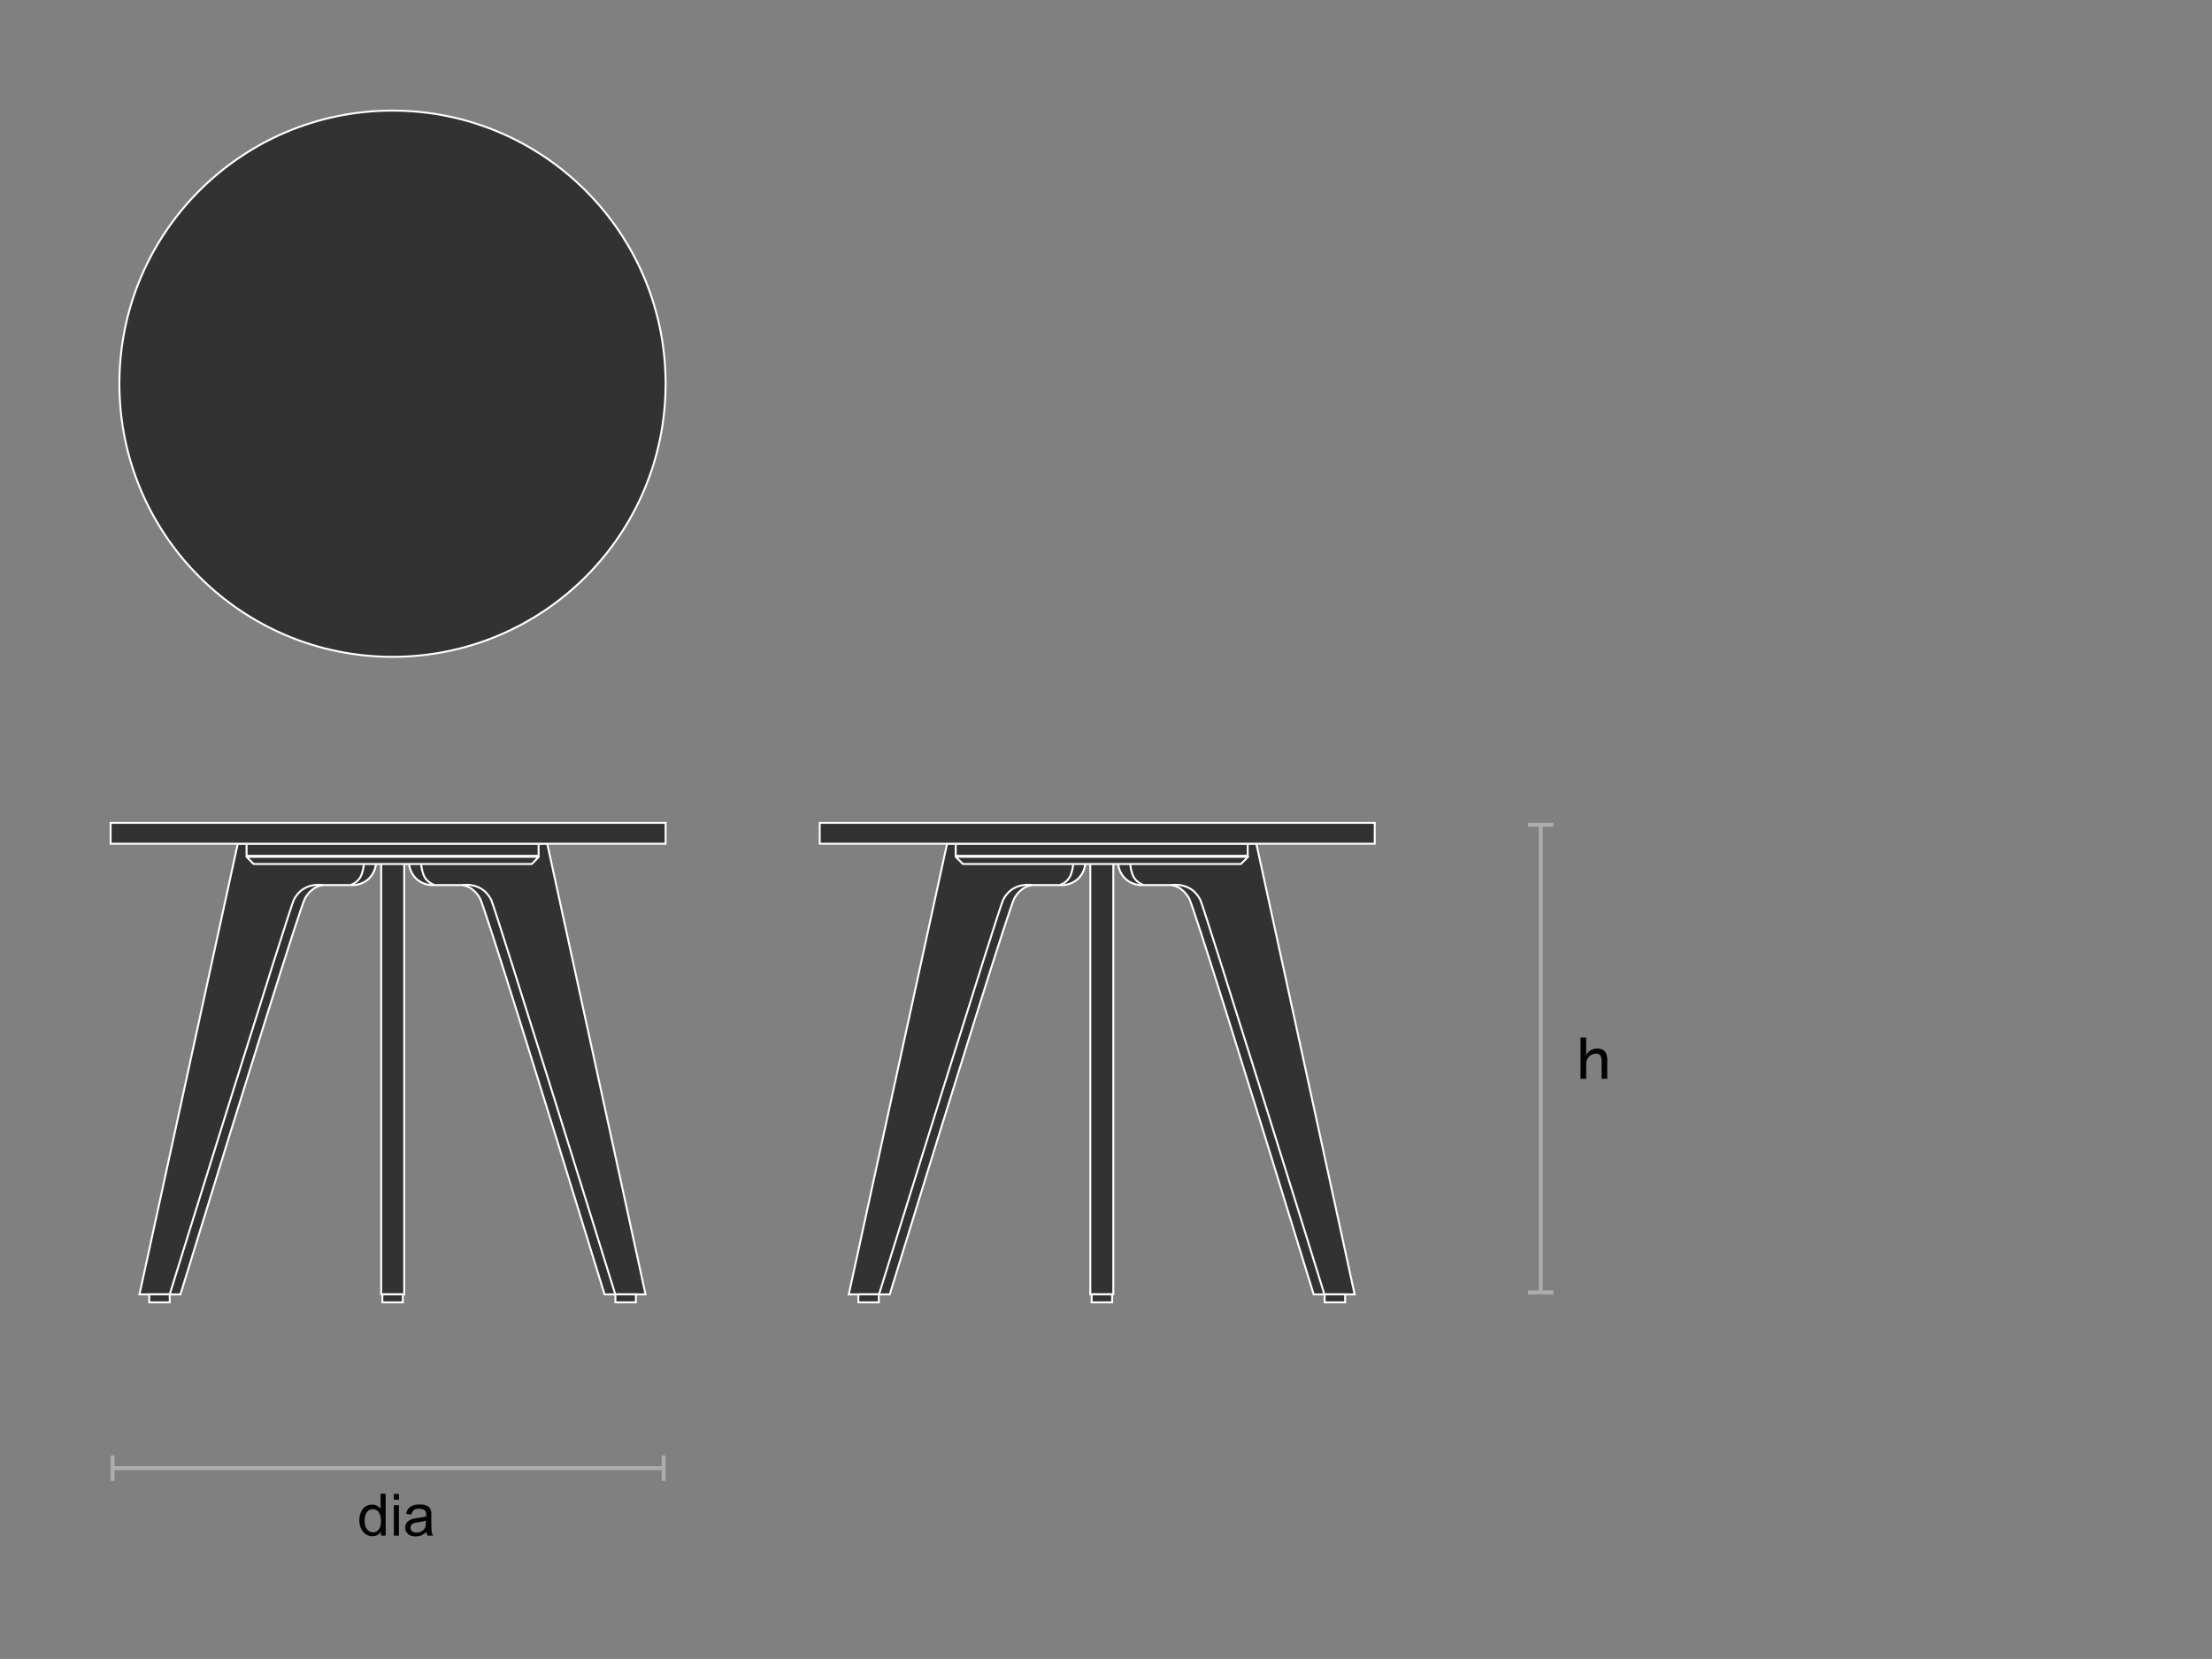 <?xml version="1.0" encoding="utf-8"?>
<!-- Generator: Adobe Illustrator 21.0.2, SVG Export Plug-In . SVG Version: 6.00 Build 0)  -->
<svg version="1.1" id="Layer_1" xmlns="http://www.w3.org/2000/svg" xmlns:xlink="http://www.w3.org/1999/xlink" x="0px" y="0px"
	 viewBox="0 0 1133.9 850.4" style="enable-background:new 0 0 1133.9 850.4;" xml:space="preserve">
<rect x="0" y="0" width="1133.9" height="850.4" fill="#808080" stroke="none"/>
<style type="text/css">
	.st0{fill:#333232;stroke:#FFFFFF;stroke-miterlimit:10;}
	.st1{fill:none;stroke:#FFFFFF;stroke-miterlimit:10;}
	.st2{fill:none;stroke:#FFFFFF;stroke-linejoin:bevel;stroke-miterlimit:10;}
	.st3{fill:#333232;stroke:#FFFFFF;stroke-linejoin:round;stroke-miterlimit:10;}
	.st4{fill:none;stroke:#AEADAE;stroke-width:2;stroke-miterlimit:10;}
	.st5{fill:#AEADAE;}
	.st6{fill:#010101;}
	.st7{fill:#020202;}
</style>
<g>
	<g>
		<path class="st0" d="M92.5,663.5h-21l50.4-231.1h70.8v10.5c-0.1,1-0.6,4.5-3.5,7.4c-3.8,3.7-8.6,3.5-9.4,3.4c-4.8,0-9.5,0-14.3,0
			c-1.2,0.2-2.8,0.6-4.4,1.6c0,0-2.9,1.8-4.8,5.3C154,465,127.7,548.9,92.5,663.5z"/>
		<rect x="76.5" y="663.5" class="st0" width="10.5" height="4.1"/>
		<path class="st1" d="M165.5,453.7c-1.5-0.2-5.6-0.5-9.3,1.6c-1.7,0.9-2.8,2.1-3,2.3c0,0-1.6,1.6-2.6,3.7
			c-2.1,4.3-59.2,187.9-63.6,202.2"/>
		<path class="st0" d="M186.5,442.4c0,0.9-0.1,2.2-0.5,3.7c-0.4,1.6-0.8,3.2-2.1,4.7c-1.3,1.6-3,2.4-4.1,2.8"/>
		<g>
			<path class="st0" d="M309.9,663.5h21l-50.4-231.1h-70.8v10.5c0.1,1,0.6,4.5,3.5,7.4c3.8,3.7,8.6,3.5,9.4,3.4c4.8,0,9.5,0,14.3,0
				c1.2,0.2,2.8,0.6,4.4,1.6c0,0,2.9,1.8,4.8,5.3C248.4,465,274.7,548.9,309.9,663.5z"/>
			
				<rect x="315.4" y="663.5" transform="matrix(-1 -4.492641e-11 4.492641e-11 -1 641.367 1331.101)" class="st0" width="10.5" height="4.1"/>
			<path class="st1" d="M236.9,453.7c1.5-0.2,5.6-0.5,9.3,1.6c1.7,0.9,2.8,2.1,3,2.3c0,0,1.6,1.6,2.6,3.7
				c2.1,4.3,59.2,187.9,63.6,202.2"/>
			<path class="st0" d="M215.9,442.4c0,0.9,0.1,2.2,0.5,3.7c0.4,1.6,0.8,3.2,2.1,4.7c1.3,1.6,3,2.4,4.1,2.8"/>
		</g>
		<rect x="195.4" y="432.4" class="st0" width="11.8" height="231.1"/>
		<line class="st0" x1="187.6" y1="432.4" x2="187.6" y2="442.9"/>
		<rect x="126.4" y="432.4" class="st0" width="149.7" height="6.3"/>
		<polygon class="st3" points="276.2,439.2 272.6,442.9 130,442.9 126.4,439.2 		"/>
		<rect x="196" y="663.5" class="st0" width="10.5" height="4.1"/>
	</g>
	<rect x="56.7" y="421.8" class="st0" width="284.5" height="10.7"/>
</g>
<g>
	<g>
		<line class="st4" x1="57.7" y1="752.6" x2="340.2" y2="752.6"/>
		<g>
			<rect x="56.7" y="746.1" class="st5" width="2" height="13"/>
		</g>
		<g>
			<rect x="339.2" y="746.1" class="st5" width="2" height="13"/>
		</g>
	</g>
</g>
<g>
	<g>
		<path class="st6" d="M810.2,531.8h2.9v7.8c0,0.7-0.1,1.3-0.1,1.3h0.1c0.7-1.5,2.6-3.4,5.6-3.4c3.6,0,5.2,1.9,5.2,5.8v9.7h-2.9
			v-9.1c0-2.1-0.5-3.8-2.9-3.8c-2.3,0-4.2,1.6-4.8,3.8c-0.2,0.6-0.2,1.3-0.2,2v7.1h-2.9V531.8z"/>
	</g>
</g>
<g>
	<g>
		<line class="st4" x1="789.8" y1="662.5" x2="789.8" y2="422.8"/>
		<g>
			<rect x="783.3" y="661.5" class="st5" width="13" height="2"/>
		</g>
		<g>
			<rect x="783.3" y="421.8" class="st5" width="13" height="2"/>
		</g>
	</g>
</g>
<circle class="st0" cx="201.2" cy="196.7" r="140"/>
<g>
	<g>
		<path class="st0" d="M456.1,663.5h-21l50.4-231.1h70.8v10.5c-0.1,1-0.6,4.5-3.5,7.4c-3.8,3.7-8.6,3.5-9.4,3.4c-4.8,0-9.5,0-14.3,0
			c-1.2,0.2-2.8,0.6-4.4,1.6c0,0-2.9,1.8-4.8,5.3C517.6,465,491.3,548.9,456.1,663.5z"/>
		<rect x="440" y="663.5" class="st0" width="10.5" height="4.1"/>
		<path class="st1" d="M529.1,453.7c-1.5-0.2-5.6-0.5-9.3,1.6c-1.7,0.9-2.8,2.1-3,2.3c0,0-1.6,1.6-2.6,3.7
			c-2.1,4.3-59.2,187.9-63.6,202.2"/>
		<path class="st0" d="M550.1,442.4c0,0.9-0.1,2.2-0.5,3.7c-0.4,1.6-0.8,3.2-2.1,4.7c-1.3,1.6-3,2.4-4.1,2.8"/>
		<g>
			<path class="st0" d="M673.4,663.5h21L644,432.4h-70.8v10.5c0.1,1,0.6,4.5,3.5,7.4c3.8,3.7,8.6,3.5,9.4,3.4c4.8,0,9.5,0,14.3,0
				c1.2,0.2,2.8,0.6,4.4,1.6c0,0,2.9,1.8,4.8,5.3C611.9,465,638.2,548.9,673.4,663.5z"/>
			
				<rect x="678.9" y="663.5" transform="matrix(-1 -4.492641e-11 4.492641e-11 -1 1368.431 1331.101)" class="st0" width="10.5" height="4.1"/>
			<path class="st1" d="M600.4,453.7c1.5-0.2,5.6-0.5,9.3,1.6c1.7,0.9,2.8,2.1,3,2.3c0,0,1.6,1.6,2.6,3.7
				c2.1,4.3,59.2,187.9,63.6,202.2"/>
			<path class="st0" d="M579.4,442.4c0,0.9,0.1,2.2,0.5,3.7c0.4,1.6,0.8,3.2,2.1,4.7c1.3,1.6,3,2.4,4.1,2.8"/>
		</g>
		<rect x="558.9" y="432.4" class="st0" width="11.8" height="231.1"/>
		<line class="st0" x1="551.2" y1="432.4" x2="551.2" y2="442.9"/>
		<rect x="489.9" y="432.4" class="st0" width="149.7" height="6.3"/>
		<polygon class="st3" points="639.8,439.2 636.1,442.9 493.6,442.9 489.9,439.2 		"/>
		<rect x="559.6" y="663.5" class="st0" width="10.5" height="4.1"/>
	</g>
	<rect x="420.2" y="421.8" class="st0" width="284.5" height="10.7"/>
</g>
<g>
	<path class="st7" d="M195.3,787.2v-2c-1,1.5-2.4,2.3-4.4,2.3c-1.2,0-2.4-0.3-3.4-1s-1.8-1.6-2.4-2.9s-0.9-2.6-0.9-4.2
		c0-1.6,0.3-3,0.8-4.2s1.3-2.2,2.3-2.9s2.2-1,3.5-1c0.9,0,1.8,0.2,2.5,0.6s1.3,0.9,1.8,1.5v-7.7h2.6v21.5L195.3,787.2L195.3,787.2z
		 M186.9,779.5c0,2,0.4,3.5,1.3,4.5s1.8,1.5,3,1.5s2.1-0.5,2.9-1.4s1.2-2.4,1.2-4.3c0-2.1-0.4-3.7-1.2-4.7s-1.8-1.5-3-1.5
		s-2.2,0.5-2.9,1.4S186.9,777.4,186.9,779.5z"/>
	<path class="st7" d="M201.9,768.8v-3h2.6v3H201.9z M201.9,787.2v-15.6h2.6v15.6H201.9z"/>
	<path class="st7" d="M218.7,785.3c-1,0.8-1.9,1.4-2.8,1.8s-1.9,0.5-2.9,0.5c-1.7,0-3-0.4-3.9-1.3s-1.4-1.9-1.4-3.2
		c0-0.8,0.2-1.5,0.5-2.1s0.8-1.1,1.4-1.5s1.2-0.7,1.9-0.9c0.5-0.1,1.3-0.3,2.3-0.4c2.1-0.3,3.7-0.6,4.7-0.9c0-0.4,0-0.6,0-0.7
		c0-1.1-0.2-1.8-0.7-2.3c-0.7-0.6-1.7-0.9-3-0.9c-1.2,0-2.2,0.2-2.7,0.7s-1,1.2-1.3,2.3l-2.6-0.4c0.2-1.1,0.6-2,1.2-2.7
		s1.3-1.2,2.3-1.6s2.2-0.5,3.5-0.5s2.4,0.2,3.2,0.5s1.4,0.7,1.8,1.2s0.7,1.1,0.8,1.8c0.1,0.4,0.1,1.3,0.1,2.4v3.5
		c0,2.5,0.1,4,0.2,4.7s0.3,1.3,0.7,1.9h-2.8C218.9,786.7,218.7,786,218.7,785.3z M218.4,779.4c-1,0.4-2.4,0.7-4.3,1
		c-1.1,0.2-1.9,0.3-2.3,0.5s-0.8,0.5-1,0.9s-0.4,0.8-0.4,1.3c0,0.7,0.3,1.3,0.8,1.8s1.3,0.7,2.3,0.7s1.9-0.2,2.7-0.7
		s1.4-1.1,1.7-1.8c0.3-0.6,0.4-1.5,0.4-2.6v-1.1L218.4,779.4L218.4,779.4z"/>
</g>
</svg>

